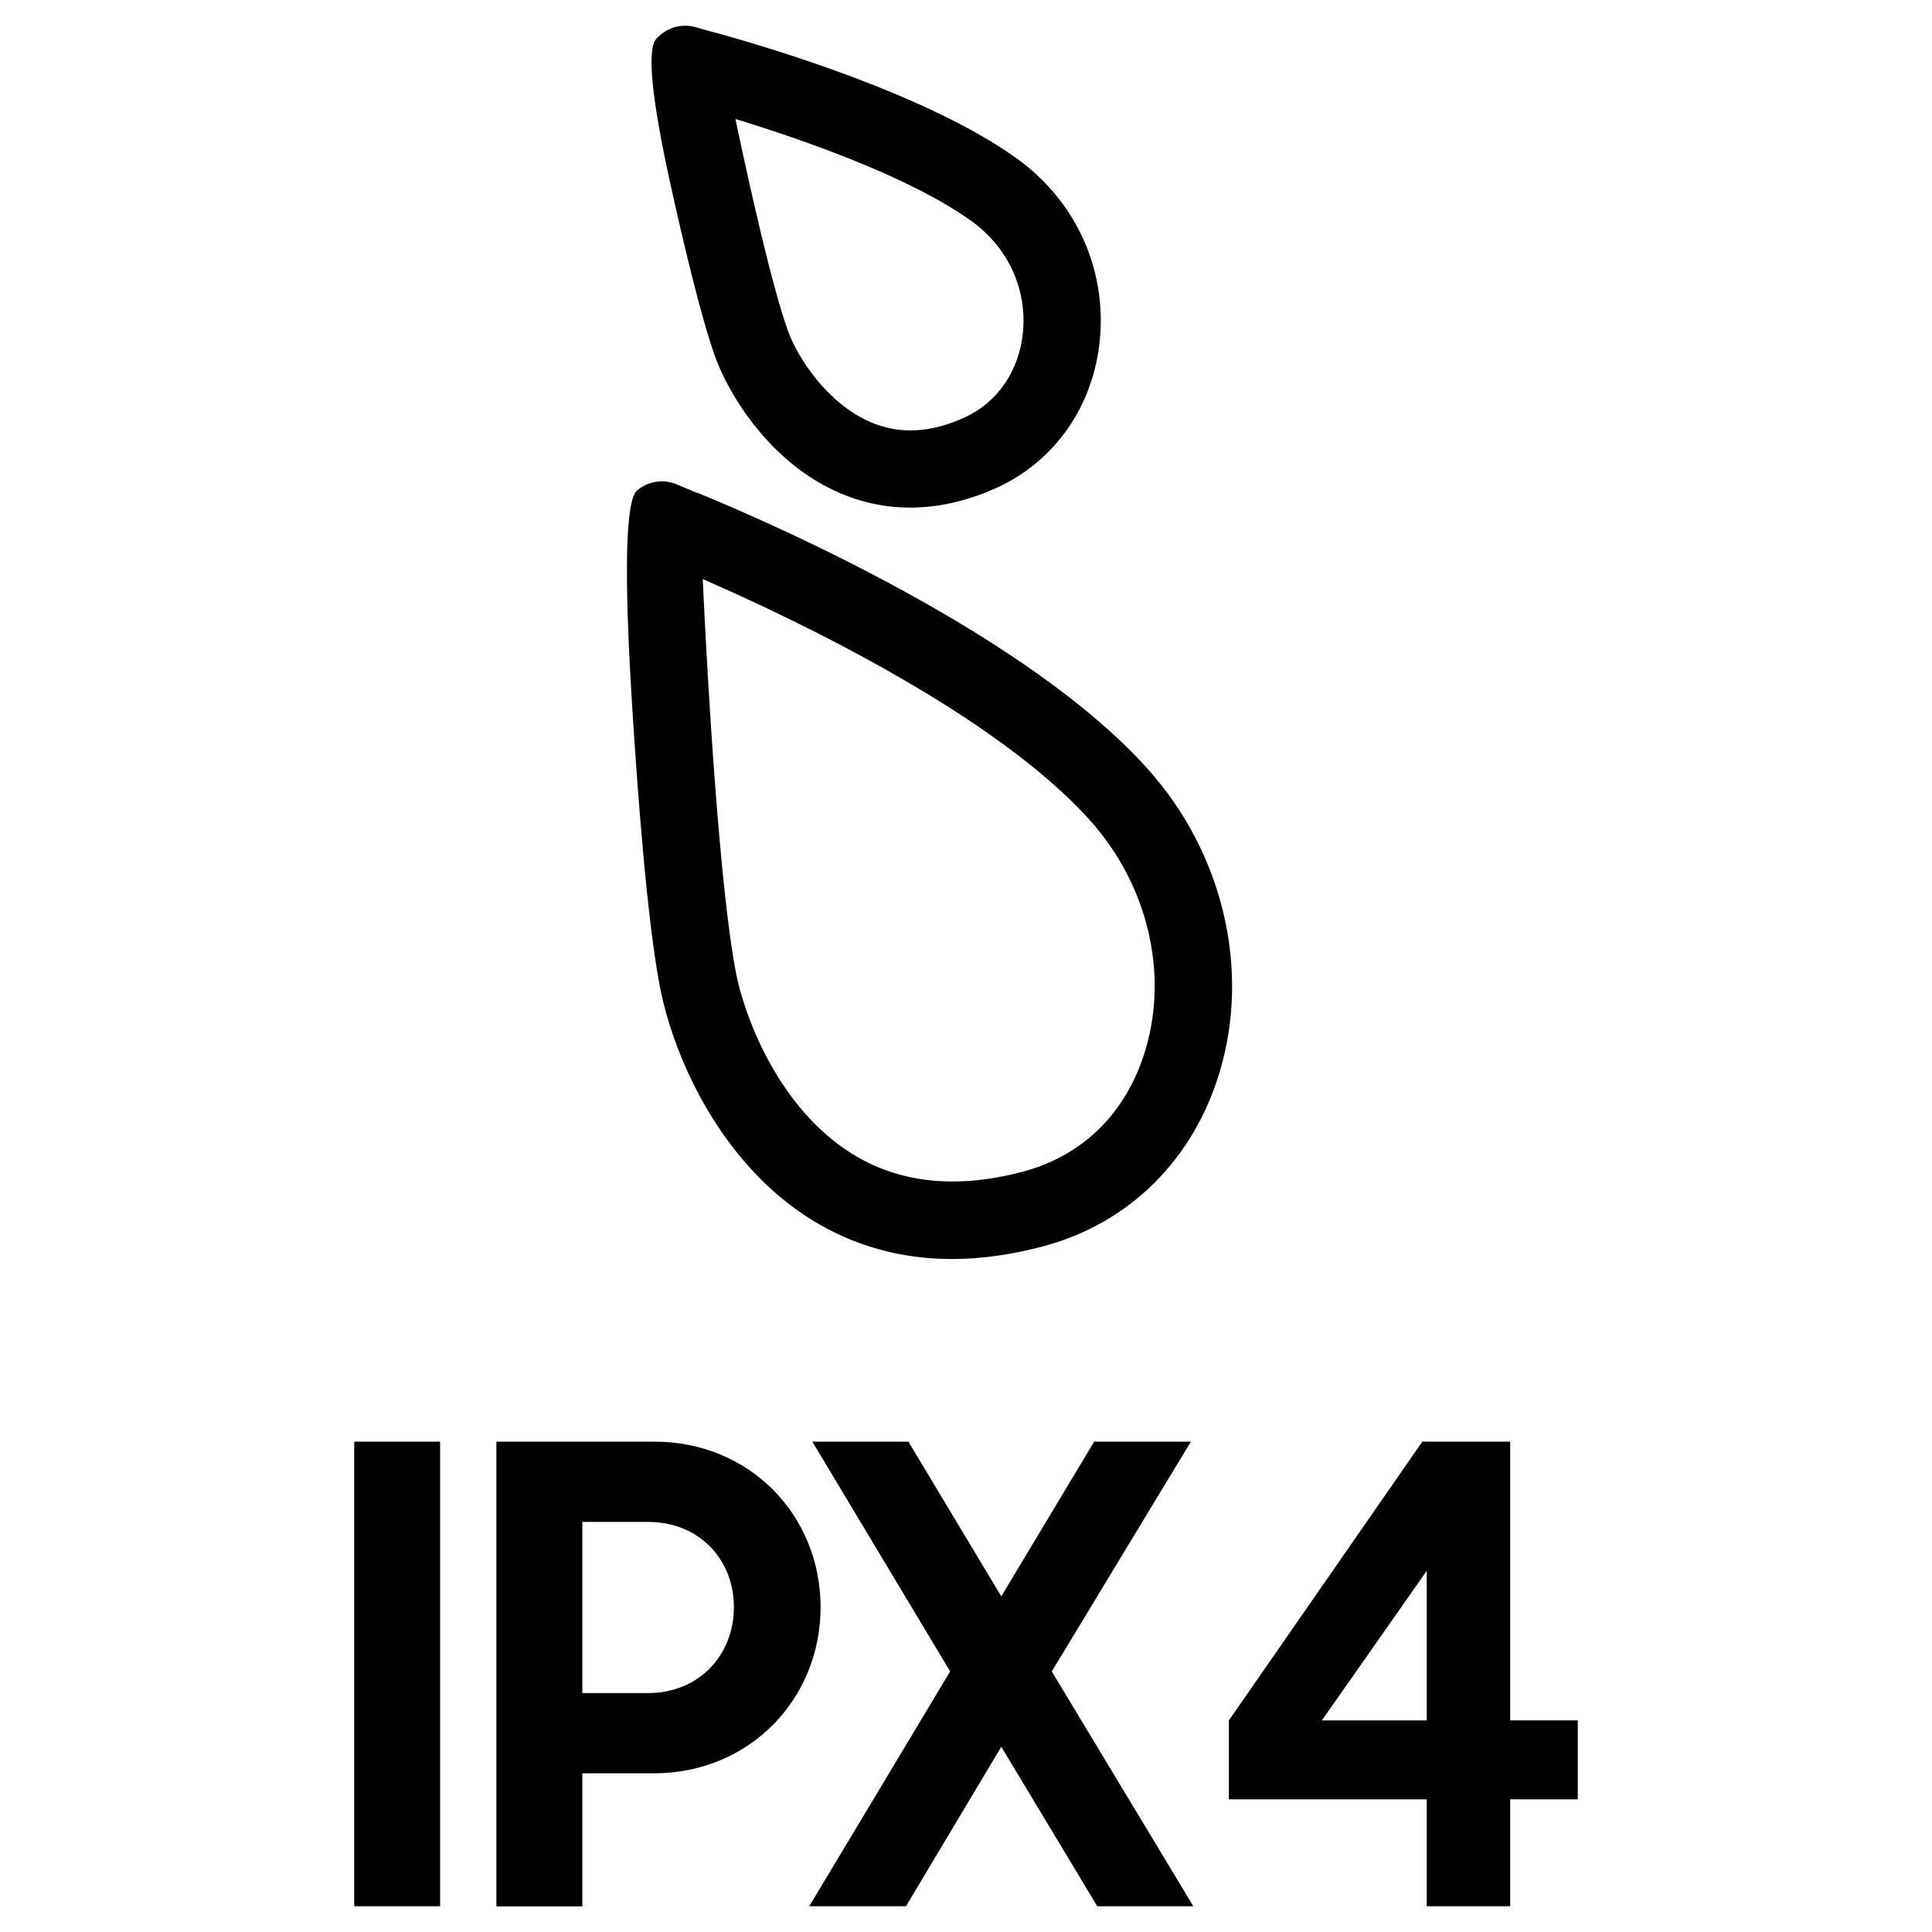 <?xml version="1.0" encoding="UTF-8"?>
<svg id="Layer_1" data-name="Layer 1" xmlns="http://www.w3.org/2000/svg" version="1.1" viewBox="0 0 150 150">
  <defs>
    <style>
      .cls-1 {
        fill: #000;
        stroke-width: 0px;
      }
    </style>
  </defs>
  <g>
    <path class="cls-1" d="M27.5,111.93h6.67v36.07h-6.67v-36.07Z"/>
    <path class="cls-1" d="M38.54,111.93h12.27c7.41,0,12.9,5.73,12.9,12.85s-5.5,12.9-12.95,12.9h-5.55v10.33h-6.67v-36.07ZM45.21,118.16v13.29h5.1c3.97,0,6.67-2.96,6.67-6.67s-2.7-6.62-6.67-6.62h-5.1Z"/>
    <path class="cls-1" d="M77.75,135.6l-7.41,12.4h-7.51l10.94-18.23-10.7-17.84h7.46l7.21,12.01,7.21-12.01h7.51l-10.8,17.84,10.99,18.23h-7.46l-7.46-12.4Z"/>
    <path class="cls-1" d="M110.77,139.7h-15.36v-6.13l15.02-21.64h6.82v21.64h5.25v6.13h-5.25v8.3h-6.48v-8.3ZM110.77,133.57v-11.61l-8.14,11.61h8.14Z"/>
  </g>
  <path class="cls-1" d="M54.15,38.26c5.9,2.42,25.75,11.09,35.03,21.52,5.78,6.49,7.9,15.47,5.52,23.43-2.03,6.8-6.99,11.73-13.62,13.53-2.49.67-4.88,1.01-7.17,1.01-3.99,0-7.66-1.03-10.95-3.08-6.91-4.31-10.63-12.41-11.72-18.04-.97-5-1.7-14.53-2.15-21.65q-.99-15.77.38-16.91h0c.84-.7,1.99-.89,3.01-.49l1.66.7ZM54.56,44.96c.36,7.9,1.3,23.93,2.57,30.52.69,3.58,3.37,10.57,9.01,14.09,3.7,2.31,8.2,2.77,13.37,1.37,4.64-1.26,7.99-4.61,9.43-9.45,1.78-5.99.15-12.78-4.25-17.73-7.29-8.19-22.67-15.55-30.13-18.8Z"/>
  <path class="cls-1" d="M55.6,2.55c4.42,1.22,16.49,4.84,23.31,9.73,4.59,3.29,7.02,8.57,6.48,14.12-.5,5.12-3.48,9.4-7.98,11.46-2.26,1.03-4.54,1.55-6.75,1.55-1.84,0-3.63-.36-5.34-1.08-5.55-2.33-8.76-7.76-9.78-10.59-1.1-3.04-2.48-8.9-3.45-13.27q-2.25-10.18-1.14-11.45h0c.72-.82,1.83-1.19,2.9-.95l1.76.49ZM57.1,9.24c1.07,5.12,2.85,13.05,4.08,16.46.75,2.08,3.09,5.68,6.47,7.1,2.24.94,4.62.81,7.27-.4,2.53-1.16,4.21-3.62,4.5-6.58.33-3.39-1.17-6.63-4-8.66-4.83-3.46-13.13-6.33-18.32-7.92Z"/>
</svg>